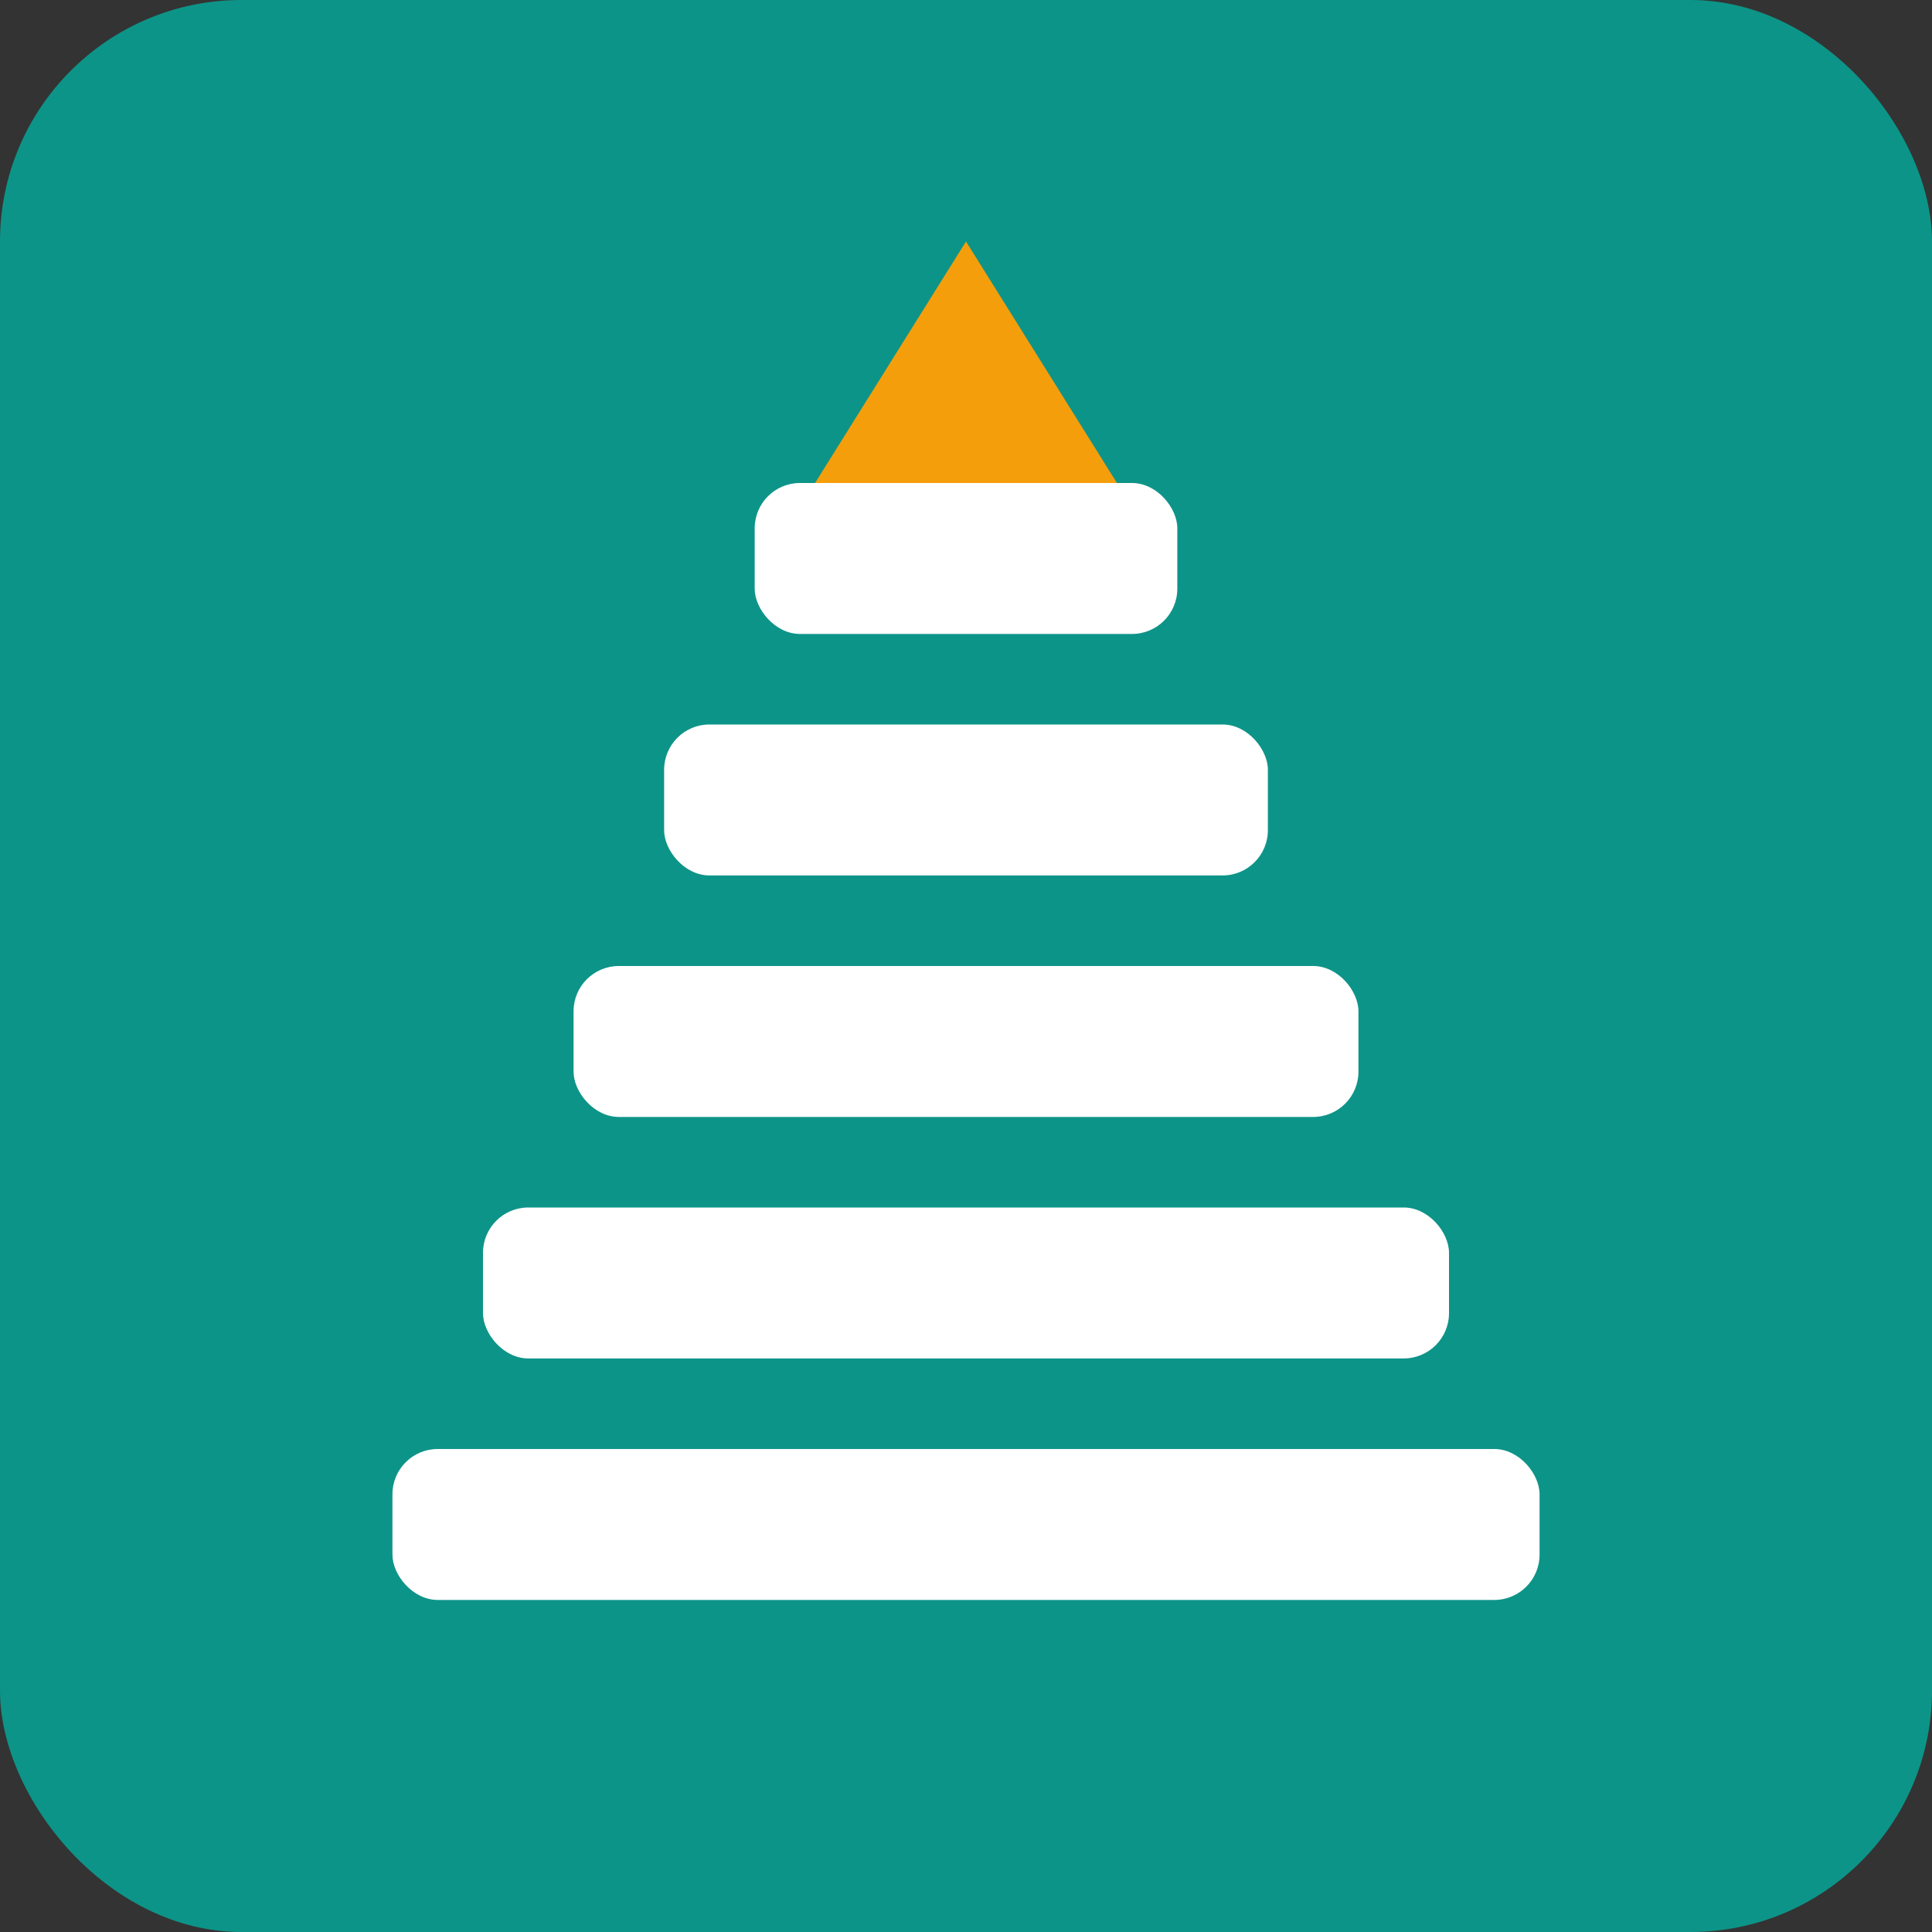 <svg viewBox="0 0 64 64" fill="none" xmlns="http://www.w3.org/2000/svg">
  <rect x="0" y="0" width="64" height="64" fill="#333333" stroke="none"/>
  <!-- Minimalist Temple Tier - Favicon Optimized -->
  <!-- Background for better visibility in browser tabs -->
  <rect width="64" height="64" rx="8" fill="#0d9488"/>

  <!-- Base tier - widest -->
  <rect x="13" y="48" width="38" height="5" rx="1.5" fill="white"/>

  <!-- Second tier -->
  <rect x="16" y="40" width="32" height="5" rx="1.5" fill="white"/>

  <!-- Third tier -->
  <rect x="19" y="32" width="26" height="5" rx="1.5" fill="white"/>

  <!-- Fourth tier -->
  <rect x="22" y="24" width="20" height="5" rx="1.5" fill="white"/>

  <!-- Top tier/peak -->
  <rect x="25" y="16" width="14" height="5" rx="1.5" fill="white"/>

  <!-- Apex point - golden accent -->
  <path d="M 32 8 L 37 16 L 27 16 Z" fill="#f59e0b"/>
</svg>

